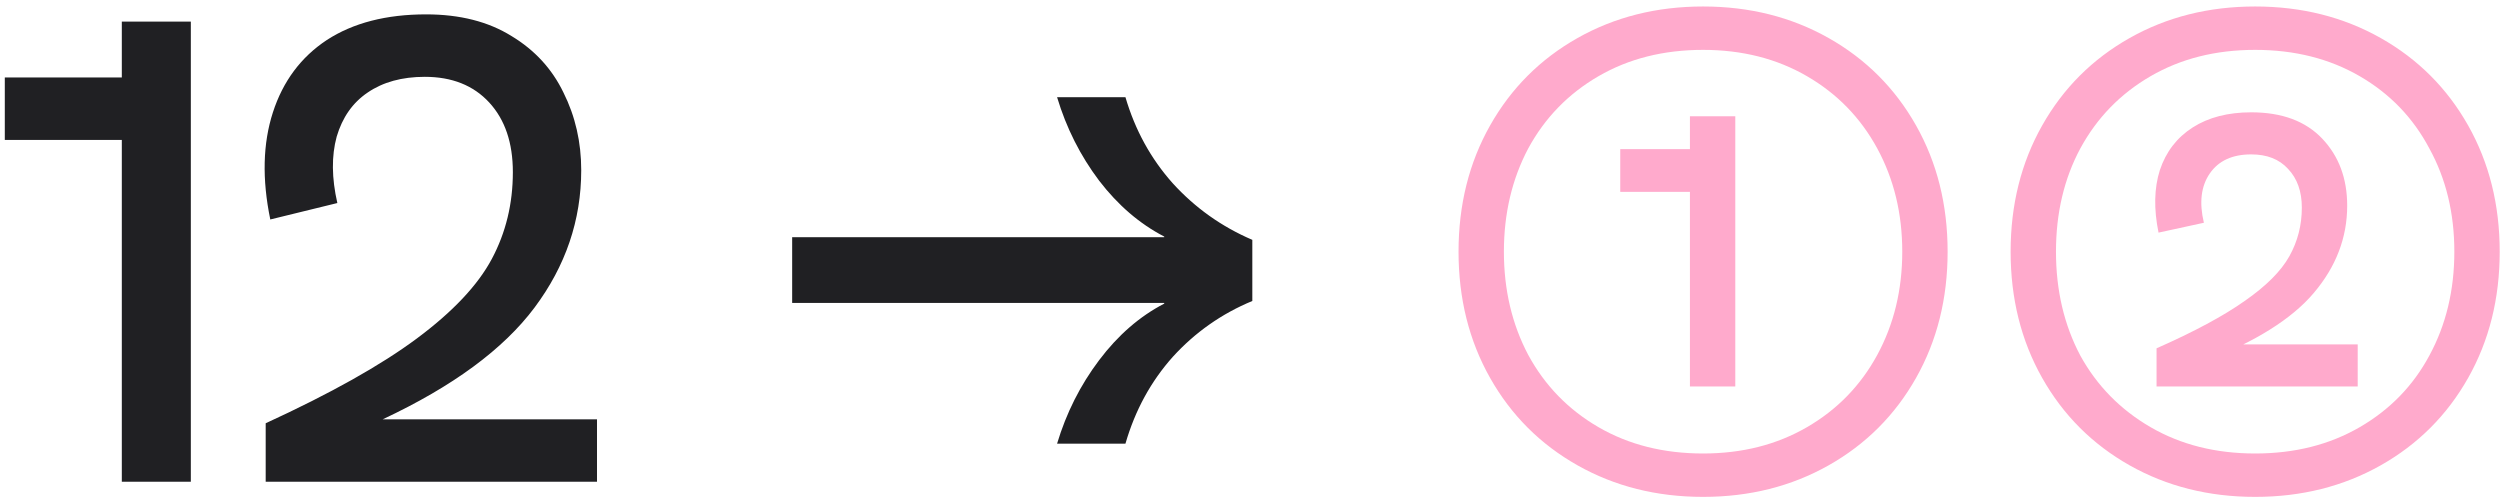 <svg width="251" height="50" viewBox="0 0 251 50" fill="none" xmlns="http://www.w3.org/2000/svg">
<path d="M12.23 14.049H0.482V7.779H12.23V2.169H19.16V48.369H12.23V14.049ZM26.675 42.495C33.187 39.503 38.247 36.665 41.855 33.981C45.463 31.297 47.971 28.635 49.379 25.995C50.787 23.355 51.491 20.451 51.491 17.283C51.491 14.335 50.699 12.003 49.115 10.287C47.531 8.571 45.375 7.713 42.647 7.713C40.359 7.713 38.445 8.241 36.905 9.297C35.409 10.309 34.375 11.783 33.803 13.719C33.275 15.655 33.297 17.877 33.869 20.385L27.137 22.035C26.301 17.987 26.389 14.401 27.401 11.277C28.413 8.153 30.217 5.733 32.813 4.017C35.453 2.301 38.775 1.443 42.779 1.443C46.167 1.443 49.027 2.169 51.359 3.621C53.691 5.029 55.429 6.921 56.573 9.297C57.761 11.673 58.355 14.269 58.355 17.085C58.355 22.101 56.793 26.699 53.669 30.879C50.545 35.059 45.463 38.799 38.423 42.099H59.939V48.369H26.675V42.495ZM106.131 44.541C107.055 41.461 108.463 38.667 110.355 36.159C112.247 33.651 114.425 31.759 116.889 30.483V30.417H79.533V23.817H116.889V23.751C114.425 22.475 112.247 20.605 110.355 18.141C108.463 15.633 107.055 12.839 106.131 9.759H112.995C113.963 13.059 115.547 15.941 117.747 18.405C119.991 20.869 122.653 22.761 125.733 24.081V30.219C122.653 31.495 119.991 33.365 117.747 35.829C115.547 38.293 113.963 41.197 112.995 44.541H106.131Z" fill="#202023"/>
<path d="M170.989 49.887C166.325 49.887 162.123 48.831 158.383 46.719C154.643 44.607 151.717 41.681 149.605 37.941C147.493 34.201 146.437 29.977 146.437 25.269C146.437 20.561 147.493 16.337 149.605 12.597C151.717 8.857 154.643 5.931 158.383 3.819C162.123 1.707 166.325 0.651 170.989 0.651C175.653 0.651 179.855 1.707 183.595 3.819C187.335 5.931 190.261 8.857 192.373 12.597C194.485 16.337 195.541 20.561 195.541 25.269C195.541 29.977 194.485 34.201 192.373 37.941C190.261 41.681 187.335 44.607 183.595 46.719C179.855 48.831 175.653 49.887 170.989 49.887ZM170.989 45.531C174.905 45.531 178.381 44.651 181.417 42.891C184.453 41.131 186.807 38.711 188.479 35.631C190.151 32.551 190.987 29.097 190.987 25.269C190.987 21.441 190.151 17.987 188.479 14.907C186.807 11.827 184.453 9.407 181.417 7.647C178.381 5.887 174.905 5.007 170.989 5.007C167.029 5.007 163.531 5.887 160.495 7.647C157.459 9.407 155.105 11.827 153.433 14.907C151.805 17.987 150.991 21.441 150.991 25.269C150.991 29.097 151.805 32.551 153.433 35.631C155.105 38.711 157.459 41.131 160.495 42.891C163.531 44.651 167.029 45.531 170.989 45.531ZM169.669 19.263H162.673V14.973H169.669V11.673H174.223V38.799H169.669V19.263ZM226.418 49.887C221.754 49.887 217.552 48.831 213.812 46.719C210.072 44.607 207.146 41.681 205.034 37.941C202.922 34.201 201.866 29.977 201.866 25.269C201.866 20.561 202.922 16.337 205.034 12.597C207.146 8.857 210.072 5.931 213.812 3.819C217.552 1.707 221.754 0.651 226.418 0.651C231.082 0.651 235.284 1.707 239.024 3.819C242.764 5.931 245.69 8.857 247.802 12.597C249.914 16.337 250.97 20.561 250.97 25.269C250.97 29.977 249.914 34.201 247.802 37.941C245.69 41.681 242.764 44.607 239.024 46.719C235.284 48.831 231.082 49.887 226.418 49.887ZM226.418 45.531C230.378 45.531 233.876 44.651 236.912 42.891C239.948 41.131 242.28 38.733 243.908 35.697C245.58 32.617 246.416 29.141 246.416 25.269C246.416 21.397 245.58 17.943 243.908 14.907C242.28 11.827 239.948 9.407 236.912 7.647C233.876 5.887 230.378 5.007 226.418 5.007C222.458 5.007 218.96 5.887 215.924 7.647C212.888 9.407 210.534 11.827 208.862 14.907C207.234 17.943 206.42 21.397 206.42 25.269C206.42 29.141 207.234 32.617 208.862 35.697C210.534 38.733 212.888 41.131 215.924 42.891C218.96 44.651 222.458 45.531 226.418 45.531ZM216.518 34.971C220.302 33.299 223.25 31.715 225.362 30.219C227.518 28.723 229.014 27.227 229.85 25.731C230.686 24.235 231.104 22.607 231.104 20.847C231.104 19.219 230.642 17.921 229.718 16.953C228.838 15.985 227.606 15.501 226.022 15.501C224.13 15.501 222.744 16.139 221.864 17.415C220.984 18.691 220.786 20.341 221.27 22.365L216.716 23.355C216.232 20.979 216.276 18.889 216.848 17.085C217.464 15.237 218.564 13.807 220.148 12.795C221.732 11.783 223.69 11.277 226.022 11.277C229.102 11.277 231.478 12.157 233.15 13.917C234.822 15.677 235.658 17.921 235.658 20.649C235.658 23.861 234.536 26.787 232.292 29.427C230.092 32.023 226.44 34.311 221.336 36.291L220.94 34.575H236.714V38.799H216.518V34.971Z" fill="#FFAACC"/>
</svg>
